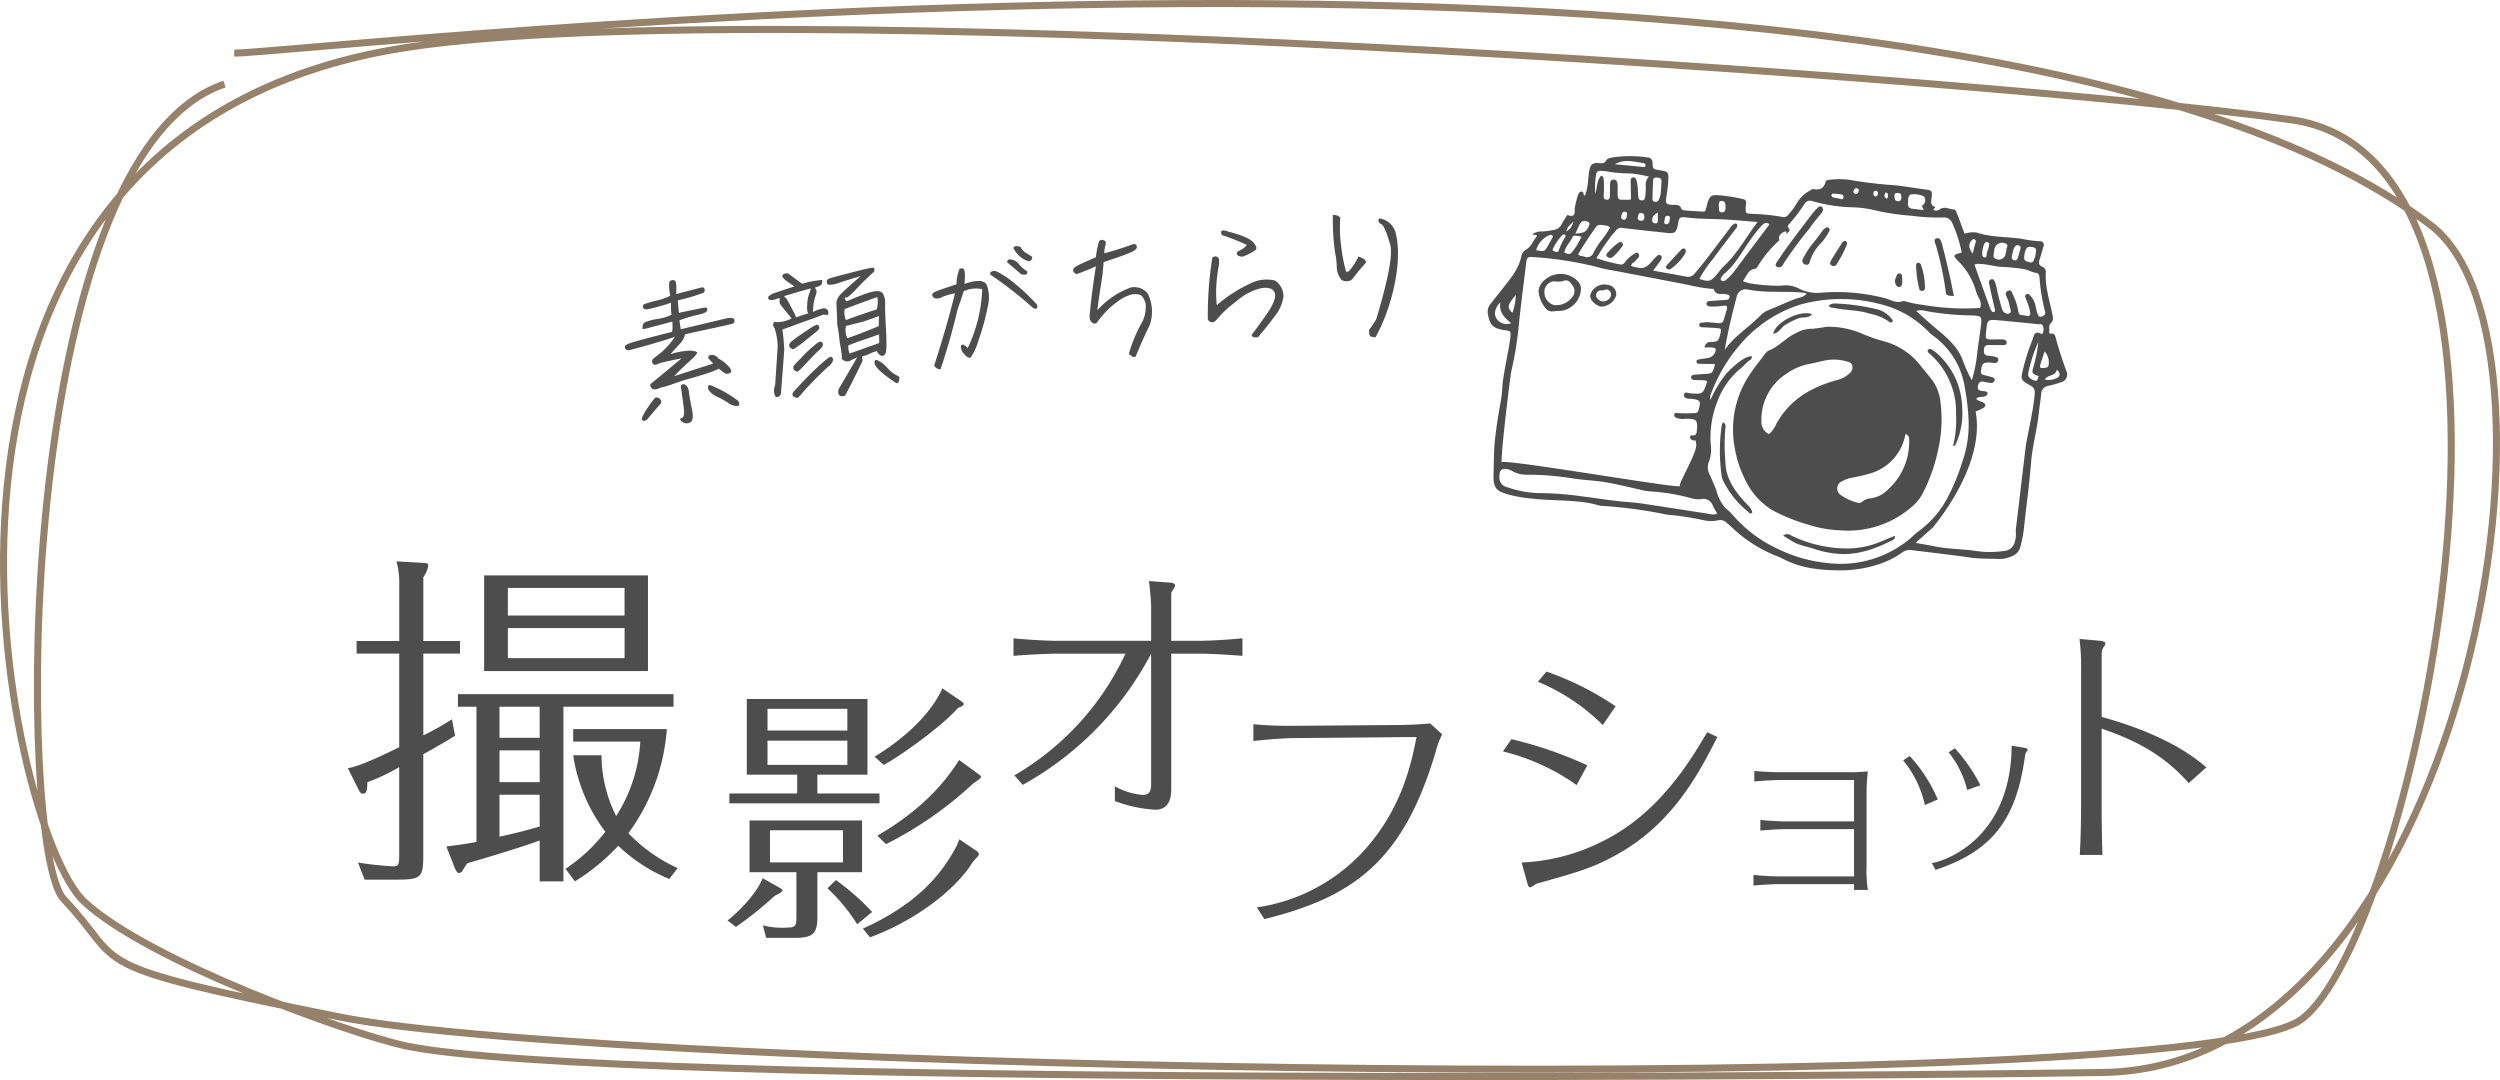 <svg id="グループ_780" data-name="グループ 780" xmlns="http://www.w3.org/2000/svg" xmlns:xlink="http://www.w3.org/1999/xlink" width="376.151" height="162.51" viewBox="0 0 376.151 162.51">
  <defs>
    <clipPath id="clip-path">
      <rect id="長方形_665" data-name="長方形 665" width="376.151" height="162.51" fill="none"/>
    </clipPath>
  </defs>
  <g id="グループ_779" data-name="グループ 779" clip-path="url(#clip-path)">
    <path id="パス_3135" data-name="パス 3135" d="M69.214,96.448v1.893h-5.52v12.3A39.305,39.305,0,0,0,68,108.224l.473,2.47c-1.052.684-3.154,1.893-4.784,2.786v14.982c0,3.627-.263,3.889-4.153,3.889H54.863l-1-2.576a49.666,49.666,0,0,0,5.309.579c.789,0,.894-.315.894-1.735V115.425a29.828,29.828,0,0,1-4.783,2.26c-.053,1.1-.053,1.735-.684,1.735-.316,0-.42-.157-.736-.788l-1.524-3.049c1.787-.263,5.572-2.1,7.727-3.154V98.341H53.654V96.448h6.413V88.195a12.106,12.106,0,0,0-.421-3.731l3.785.21c.841.052,1,.052,1,.472a4.021,4.021,0,0,1-.736,1.683v9.619Zm15.559,36.166H81.2v-6.15c-2.261.841-7.727,2.523-10.881,3.417a9.069,9.069,0,0,0-.684,1.052.7.7,0,0,1-.578.419c-.21,0-.368-.157-.684-.893l-1.209-3.1c1.262-.157,2.576-.315,4.521-.682V106.331H68.9v-1.893h32.434v1.893H84.773ZM97.494,100.97H72.84v-14.4H97.494Zm-16.3,5.361H75.154v4.679H81.2Zm0,6.571H75.154v4.783H81.2Zm0,6.676H75.154v6.308c2.418-.526,3.837-.894,6.045-1.525Zm12.773-31.12H76.415v4.153H93.972ZM76.415,99.024H93.972V94.5H76.415ZM100.7,132.246a24.5,24.5,0,0,1-7.675-4.993,31.643,31.643,0,0,1-6.518,5.361l-1.419-1.892a25.464,25.464,0,0,0,5.992-5.572,25.252,25.252,0,0,1-4.836-11.512H90.5a20.57,20.57,0,0,0,2.208,9.146,22.983,22.983,0,0,0,3.627-11.2H86.245v-1.893h14.088a30.06,30.06,0,0,1-5.782,15.665,23.649,23.649,0,0,0,7.412,5.257Z" fill="#4d4d4d"/>
    <path id="パス_3136" data-name="パス 3136" d="M117.368,133.611c.287.164.369.246.369.369,0,.246-.738.574-1.189.819a56.674,56.674,0,0,1-5.82,4.673l-1.27-.983c.737-.492,4.221-3.608,5.287-6.353Zm5.615-14.222h9.345v1.476H109.745v-1.476h10.2v-2.828h-7.582V105.168h18.156v11.393h-7.541Zm0,18.608c0,2.664-.82,3.115-3.566,3.115h-4.139l-.492-1.886a11.726,11.726,0,0,0,3.853.328c1.106,0,1.188-.41,1.188-1.639v-6.681h-7.049v-7.787h16.927v7.787h-6.722Zm4.508-31.354H115.482v3.278h12.009Zm-12.009,8.443h12.009v-3.647H115.482Zm.37,14.672h10.984v-4.836H115.852Zm13.115,9.3a27.056,27.056,0,0,0-4.468-5.41l1.271-1.23a35.519,35.519,0,0,1,5.451,4.8ZM147,128.079a.6.6,0,0,1,.287.491c0,.164-.492.615-.615.779a4.657,4.657,0,0,0-.614.82c-3.075,4.549-9.386,8.77-15.165,10.861l-1.065-1.312c7.991-3.607,11.557-7.91,13.689-11.68a8.359,8.359,0,0,0,.819-1.763Zm-2.5-22.665c.41.287.492.328.492.492,0,.245-.082.286-.861.614-2.336,2.705-8.525,7.132-11.148,8.566l-1.393-1.23c6.188-3.812,9.057-7.705,10.205-10.287Zm2.623,10.984c.451.327.492.368.492.491,0,.246-1.148.943-1.312,1.107a56.288,56.288,0,0,1-12.992,9.016L132,125.742c1.927-1.148,8.239-4.795,12.3-11.394Z" fill="#4d4d4d"/>
    <path id="パス_3137" data-name="パス 3137" d="M152.489,96.038c1.974.211,5.041.379,6.511.379h14.2V91.124c0-.042-.084-1.934-.335-3.7l3.36.253c.294.042.588.168.588.462,0,.168-.588.922-.588,1.132v7.143h4.243c1.722,0,4.957-.21,6.469-.379v2.646c-2.436-.208-5.461-.334-6.469-.334h-4.243v20.414c0,.924-.126,3.066-2.394,3.066a20.457,20.457,0,0,1-6.091-1.3V118.3a10,10,0,0,0,4.2,1.3c1.009,0,1.26-.588,1.26-1.638V98.35a48.125,48.125,0,0,1-19.323,19.742l-1.26-1.429A41.237,41.237,0,0,0,169.334,98.35H159c-.63,0-3.739.084-6.511.334Z" fill="#4d4d4d"/>
    <path id="パス_3138" data-name="パス 3138" d="M210.4,109.085c.522,0,2.772-.041,4.781-.241l1.808,1.647a12.61,12.61,0,0,0-.964,2.572c-4.862,16.471-12.334,21.895-25.794,25.23l-1.125-1.768a27.061,27.061,0,0,0,16.593-9.08c5.464-6.307,6.75-13.137,7.433-16.552l-18.361.161c-1.647,0-4.459.24-6.187.441v-2.531a57.722,57.722,0,0,0,6.107.241Z" fill="#4d4d4d"/>
    <path id="パス_3139" data-name="パス 3139" d="M237.219,118.123a32.331,32.331,0,0,0-11.089-5.061l1.286-1.849a60.3,60.3,0,0,1,11.41,3.937Zm21.173-7.231c-2.692,5.3-6.589,12.856-14.825,17.516-3.656,2.09-5.866,2.733-12.334,4.54-.121.04-.844.563-.965.563-.16,0-.321-.08-.442-.563l-.883-3.174a29.65,29.65,0,0,0,11.651-2.932c8.8-4.139,13.539-12.053,16.271-16.673Zm-17.236-1.808a30.554,30.554,0,0,0-9.763-6.509l1.286-1.526a44.111,44.111,0,0,1,10.406,5.222Z" fill="#4d4d4d"/>
    <path id="パス_3140" data-name="パス 3140" d="M263.828,131.641c1.667.189,3.587.221,3.87.221h11.264v-7.111H268.736c-.881,0-2.642.094-3.869.22v-1.6c1.258.126,3.02.219,3.869.219h10.226v-6.229H267.824c-.378,0-2.3.063-3.87.221V116c1.353.126,3.02.189,3.87.189h10.635c.755,0,1.384-.031,2.58-.126a24.931,24.931,0,0,0-.189,3.052v10.918a19.974,19.974,0,0,0,.189,3.87h-2.077v-.881H267.7c-.409,0-2.171.063-3.87.22Z" fill="#4d4d4d"/>
    <path id="パス_3141" data-name="パス 3141" d="M313.123,100.553a32.727,32.727,0,0,0-.241-4.419l3.174.281c.321.04.723.16.723.4a.9.9,0,0,1-.2.442,1.971,1.971,0,0,0-.362,1.245v9.361c2.652.763,10.406,2.933,15.75,7.593l-2.652,2.371c-4.379-5.022-9.562-6.951-13.1-8.2v10.888c0,1.2,0,4.781.121,8.116h-3.415c.12-2.09.2-4.54.2-8.116Z" fill="#4d4d4d"/>
    <path id="パス_3142" data-name="パス 3142" d="M289.622,121.123a16.06,16.06,0,0,0-3.27-6.718l.981-.654a22.367,22.367,0,0,1,4.221,6.54Zm1.04,8.739c2.408-.387,11.92-3.983,12.009-17.656l1.873.3c.386.059.535.178.535.3a.164.164,0,0,1-.06.149c-.238.356-.3.416-.327.713-1.308,9.868-5.142,14.446-13.465,17.21Zm5.321-11a14.561,14.561,0,0,0-2.794-5.678l.951-.594a25.435,25.435,0,0,1,3.835,5.558Z" fill="#4d4d4d"/>
    <path id="パス_3143" data-name="パス 3143" d="M105.993,43.477a.512.512,0,0,1-.139.573,29.74,29.74,0,0,1-3.869,1.141c.044.552.1,1.171.159,1.881l3.7-.773c.3-.037.486-.014.545.1a.4.4,0,0,1-.064.423c-.092.2-.6.4-1.548.6a20.413,20.413,0,0,0-2.547.772c.053.433.106.867.209,1.342l6.911-1.649a1.952,1.952,0,0,1,1,.018c.125.077.164.212.167.419a.419.419,0,0,1-.346.39c-.223.073-1.148.278-2.749.635-1.627.337-2.687.58-3.205.689a10.741,10.741,0,0,1-1.152.256,2.909,2.909,0,0,1-.651,1.308c-.267.286-.779.834-1.535,1.667a13.285,13.285,0,0,1,2.534-.493,3.572,3.572,0,0,1,1.192.087c.265.083.347.19.27.315a4.3,4.3,0,0,1-.487.568c-.226.236-.582.556-1.062.986s-1.122,1.064-1.9,1.875c3.03-.991,5.015-1.627,5.908-1.9a8.525,8.525,0,0,1-.772-.833c.006-.324.2-.486.567-.485a1.277,1.277,0,0,1,1,.574,5.613,5.613,0,0,1,1.643,1.331c.227.342.3.565.241.642a.455.455,0,0,1-.253.215,1.342,1.342,0,0,1-.336.088c-.111.037-.279-.013-.485-.173a6.4,6.4,0,0,1-.791-.6,12.372,12.372,0,0,1-2.19.846c-.937.3-1.788.541-2.505.742s-1.428.452-2.139.7a11.408,11.408,0,0,1-1.855.549c-.592.279-1,.353-1.222.241a.733.733,0,0,1-.378-.441.336.336,0,0,1,.156-.435c.169-.136,1.688-1.364,4.526-3.746-1.538.3-2.643.552-3.316.726-.65.382-1.006.308-1.118-.235a.635.635,0,0,1,.242-.492c.169-.137.571-.44,1.184-.931a11.664,11.664,0,0,0,2.033-2.332c-.666.243-1.467.5-2.429.781-.96.3-1.768.515-2.439.713-.651.171-1.19.305-1.594.424s-.676.152-.8.075a.491.491,0,0,1-.272-.338.475.475,0,0,1,.094-.36,4.867,4.867,0,0,1,1.372-.535c.848-.264,2.734-.749,5.633-1.495a6.692,6.692,0,0,0,.022-1.532c-2.041.549-3.277.861-3.7.983a3.613,3.613,0,0,1-.771.139c-.04-.527.081-.866.341-1.014a8.031,8.031,0,0,1,1.837-.5,7.676,7.676,0,0,0,2.17-.632,10.4,10.4,0,0,1-.058-1.822,30.84,30.84,0,0,1-3.494.98c-.434.052-.676-.035-.724-.238a.491.491,0,0,1,.081-.473,13.194,13.194,0,0,1,2.057-.62,7.767,7.767,0,0,0,1.953-.7,8.68,8.68,0,0,1-.167-1.948.513.513,0,0,1,.349-.368.564.564,0,0,1,.542.073q.264.177.172,1.995c1.616-.427,2.9-.767,3.863-1,.18-.044.305.033.4.229m-6.7,16.564a.53.53,0,0,1,.086.708c-.791.931-1.5,1.735-2.069,2.428-.286.127-.488.177-.611.121a.445.445,0,0,1-.121-.426,7.863,7.863,0,0,1,.858-1.516,11.062,11.062,0,0,1,1.158-1.53.732.732,0,0,1,.7.215m4.328-1.172q.1.821.452,2.585c.258,1.172.182,1.877-.232,2.09a1.042,1.042,0,0,1-1.19-.064c-.381-.278-.426-.459-.115-.566.291-.082.407-.466.372-1.134-.057-.663-.229-1.9-.491-3.669.044-.214.218-.3.52-.295a1.22,1.22,0,0,1,.684,1.053m7.373,1.4a.773.773,0,0,1,.218.646c-.047.19-.3.22-.726.134a2.782,2.782,0,0,1-1.055-.5,11.174,11.174,0,0,0-1.467-.818,3.141,3.141,0,0,1-1.382-1.083q-.13-.5-.006-.625a.243.243,0,0,1,.294-.058,17.358,17.358,0,0,1,4.124,2.3" fill="#4d4d4d"/>
    <path id="パス_3144" data-name="パス 3144" d="M116.626,57.986l.384-5.814a9.417,9.417,0,0,0-.483-2.837.642.642,0,0,1-.171-.65c.063-.241.263-.31.554-.207a5.041,5.041,0,0,0,2.2-.568q-1.669-2.022-1.721-2.154a.5.5,0,0,1-.084-.314,4.061,4.061,0,0,1,.023-.582l-.275.033c-.817.332-1.3.343-1.455.038-.127-.286.228-.607,1.1-.9l2.849-.948c-1.3-.792-1.9-1.321-1.837-1.584.083-.266.37-.393.834-.379l2.136,1.571a15.946,15.946,0,0,1,2.944-.565,1.124,1.124,0,0,1,.125.077l-.073.355c.034.275-.287.5-1.007.679a.7.7,0,0,0,.17.443c.077.06.019.344-.148.875a6.3,6.3,0,0,0-.3,1.334l-.081,1.052a5.726,5.726,0,0,1,1.488-.528.7.7,0,0,1,.7.217.787.787,0,0,1,.14.585c-.046.191-.274.218-.682.105l-6.235,2.263A29.714,29.714,0,0,1,118,52.679l-.474,6.217c.025.6-.243.865-.8.84a1.826,1.826,0,0,1-.1-1.75m1.336-13.433c.185.185.319.331.4.414a11.907,11.907,0,0,1,.6,1.109c.332.631.543,1.045.634,1.22a1.42,1.42,0,0,1,.172.466c.555-.207,1.177-.42,1.871-.621-.179-.14-.255-.572-.18-1.3a5.153,5.153,0,0,1,.253-1.536,7.665,7.665,0,0,0,.283-.914l-1.636.452Zm5.326,4.751a1.817,1.817,0,0,1-.047.19,3.684,3.684,0,0,1-.73.667c-.464.382-1.119.9-1.9,1.528q-1.21.912-1.355.86a1.757,1.757,0,0,0-.273-.153.961.961,0,0,1-.191-.231.279.279,0,0,1-.049-.226.26.26,0,0,1,.046-.191,1.357,1.357,0,0,1,.134-.225,8.142,8.142,0,0,1,.868-.684c.508-.386,1.152-.812,1.9-1.3a5.593,5.593,0,0,1,1.234-.7.35.35,0,0,1,.2.114c.054.063.106.1.109.126a.711.711,0,0,1,.051.226m1.292,5.888c-.481.429-1.1,1.037-1.866,1.8q-1.177,1.184-1.907,2.037c-.484.592-.776.86-.893.85a1.211,1.211,0,0,1-.316-.124,1.775,1.775,0,0,1-.248-.132.383.383,0,0,1-.1-.22.838.838,0,0,1,.019-.233,1.7,1.7,0,0,1,.175-.277c.08-.1.409-.444.942-1.018.553-.6,1.191-1.256,1.936-1.994.769-.719,1.374-1.28,1.837-1.658.466-.359.72-.552.814-.54.071.014.146.051.217.066a1.011,1.011,0,0,1,.183.371,1.843,1.843,0,0,1-.8,1.07m-.76-3.406a1.193,1.193,0,0,1-.019.234,3.252,3.252,0,0,1-.753.857c-.5.454-1.093,1.1-1.832,1.889-.716.782-1.133,1.157-1.251,1.148a.8.8,0,0,1-.293-.127.358.358,0,0,1-.2-.16.4.4,0,0,1-.1-.221.843.843,0,0,1,.018-.233.787.787,0,0,1,.155-.25c.057-.1.47-.521,1.211-1.282a14.736,14.736,0,0,1,1.832-1.706,2.383,2.383,0,0,1,.837-.541.425.425,0,0,1,.217.067l.077.06a.784.784,0,0,1,.1.265m7.689-10.892c-1.147,1.042-1.974,1.861-2.487,2.41a15.886,15.886,0,0,1-1.557,1.485q-.684-.2-.071.564c.988-.443,2.049-.873,3.205-1.268s1.9-.369,2.231.054a2.639,2.639,0,0,1,.353,1.58c-.017.627.03,1.964.142,4.035.115,2.094.071,3.258-.13,3.514a.534.534,0,0,1-.643.24,1.251,1.251,0,0,1-.591-.67,4.459,4.459,0,0,0-1.371.536l-.916.274a1.751,1.751,0,0,1,.107.682c-.926,1.919-1.8,3.67-2.613,5.2q-.669.219-.915-.1a1.056,1.056,0,0,1,.015-1.02c.752-1.25,1.653-2.8,2.724-4.662-.457.241-.831.4-1.114.552a.946.946,0,0,1-.913-.075c-.324-.192-.432-.318-.256-.386-.063-.525-.126-1.05-.208-1.527a18.436,18.436,0,0,1-.265-2.006l-.26-1.566c-.019-.925-.053-1.963-.126-3.136a2.145,2.145,0,0,1,.753-1.433c.492-.524,1.477-1.384,2.9-2.622-1.365.4-2.436.734-3.238.994a3.975,3.975,0,0,1-1.516.3.39.39,0,0,1-.351-.42.514.514,0,0,1,.4-.513c.266-.1,1.229-.38,2.869-.788q2.458-.646,3.581-.852c.353.051.423.25.259.618m-4.392,5.6a2.757,2.757,0,0,0,.178,1.67c1.551-.582,3.085-1.116,4.624-1.6a4.174,4.174,0,0,0,.1-1.865c-1,.354-2.642.945-4.9,1.8m.193,2.549a2.7,2.7,0,0,0,.2,1.85q1.867-.642,4.713-1.821l.026-1.509-2.266.807Zm1.682,2.413-1.328.509a2.109,2.109,0,0,0,.195,1.226l4.441-1.581-.018-1.3c-1.376.491-2.488.881-3.29,1.141m2.612,3.2c-.044-.364.073-.541.335-.48a4.1,4.1,0,0,1,1.554,1.155,5.2,5.2,0,0,0,1.731,1.3c.129.1.159.351.038.69-.1.335-.272.427-.5.27-2.016-1.355-3.083-2.315-3.158-2.931" fill="#4d4d4d"/>
    <path id="パス_3145" data-name="パス 3145" d="M140.558,54.992c1.2-3.689,2.242-7.291,3.131-10.849a8.115,8.115,0,0,0-1.97.562,1.3,1.3,0,0,1-1.045.173.647.647,0,0,1-.408-.506c-.025-.205.249-.424.826-.633.555-.206,1.511-.53,2.825-.968a6.109,6.109,0,0,1,.458-2.326.669.669,0,0,1,.58,0c.218.089.288.845.16,2.273,1.867-.643,2.963-.589,3.353.15a5.617,5.617,0,0,1,.1,3.463,31.64,31.64,0,0,1-1.3,4.744,9.517,9.517,0,0,1-1.181,2.668c-.233.19-.551.044-.953-.4a1.649,1.649,0,0,1-.554-1.136c.036-.284.135-.411.352-.343a1.8,1.8,0,0,1,.665.52,22.441,22.441,0,0,0,2.189-8.881,4.468,4.468,0,0,0-2.787.314c-.219.675-.525,1.593-.92,2.729-.718,3.052-1.579,6.075-2.566,9.02a1.022,1.022,0,0,1-.95-.579m15.447-8.613c-.1.1-.289.1-.559-.026a58.564,58.564,0,0,0-6.421-5.011.335.335,0,0,1,.173-.485,1.028,1.028,0,0,1,.689-.037,12.908,12.908,0,0,1,2.386,1.518,30.726,30.726,0,0,1,3.734,3.484.541.541,0,0,1,0,.557m-4.332-7.258a.534.534,0,0,1,.432-.076,1.788,1.788,0,0,1,1.2.713,4.843,4.843,0,0,0,1.214,1.034.5.5,0,0,1-.059.468c-.083.082-.336.089-.785.028-.773-.65-1.472-1.258-2.142-1.825a.407.407,0,0,1,.142-.342m2.723-1.049c.379.256.629.41.754.488a.216.216,0,0,1,.13.308.723.723,0,0,1-.255.379c-.147.134-.483.035-1.051-.266a4.061,4.061,0,0,1-1.5-1.649c.025-.165.151-.273.4-.28a1.443,1.443,0,0,1,.687.124,2.057,2.057,0,0,0,.827.9" fill="#4d4d4d"/>
    <path id="パス_3146" data-name="パス 3146" d="M161.469,40.62c.018-.233.246-.446.661-.659.434-.238,1.357-.652,2.766-1.262a14.213,14.213,0,0,1,.435-2.323.557.557,0,0,1,.738-.228c.29.1.389.346.268.685a6.24,6.24,0,0,0-.193,1.273c1.259-.313,2.641-.759,4.129-1.287.308-.13.516-.132.65.014a.484.484,0,0,1,.087.522c-.069.194-.456.45-1.161.744s-1.974.724-3.8,1.34a33.839,33.839,0,0,1-.436,3.666c-.184,1.158-.363,2.362-.515,3.584a12.387,12.387,0,0,1,5.072-3.441,2.589,2.589,0,0,1,2.521.922,6.111,6.111,0,0,1,.279,4.784c-.781,1.577-1.472,3.144-2.094,4.7a.55.55,0,0,1-.587-.067,2.128,2.128,0,0,1-.438-.364,22.836,22.836,0,0,1,1.726-4.287,5.043,5.043,0,0,0,.784-3.292q-.344-1.1-.852-1.287a2.705,2.705,0,0,0-1.368-.017,6.082,6.082,0,0,0-1.984,1.028,12.285,12.285,0,0,0-1.986,1.769,17.026,17.026,0,0,0-1.089,1.336.454.454,0,0,1-.708.086.885.885,0,0,1-.419-.784,5.043,5.043,0,0,1,.05-.93c.228-2.323.532-4.583.892-6.781q-1.315.612-2.914,1.188c-.37-.189-.535-.4-.516-.633" fill="#4d4d4d"/>
    <path id="パス_3147" data-name="パス 3147" d="M193.112,44.612a6.111,6.111,0,0,1-1.308,2.961c-.817,1.1-1.662,2.148-2.534,3.18-.687.061-.981-.066-.928-.4q.843-1.074,2.322-3.2c.964-1.413,1.35-2.432,1.133-3.078-.215-.623-.847-.87-1.943-.737a8.709,8.709,0,0,0-3.918,2.074,16.556,16.556,0,0,0-2.71,2.483c-.3.406-.576.6-.878.592a.663.663,0,0,1-.621-.527A55.883,55.883,0,0,1,182.4,38.8a.613.613,0,0,1,.624-.192.509.509,0,0,1,.385.485,4.287,4.287,0,0,1-.059,1.051c-.087.427-.189,1.111-.284,2.049a19.182,19.182,0,0,0,.012,3.727,20.9,20.9,0,0,1,5.026-3.249,5.3,5.3,0,0,1,3.745-.454,2.834,2.834,0,0,1,1.262,2.394m-6.323-7.062a2.351,2.351,0,0,0,.8-.7,31.046,31.046,0,0,0-3.723-1.47.642.642,0,0,1-.078-.641c.173-.113.523-.086,1.032.108,2.009.52,3.257,1.064,3.741,1.608s.6.923.329,1.188a8.872,8.872,0,0,1-1.921.973,1.475,1.475,0,0,1-.69-.146.488.488,0,0,1-.174-.489,2.639,2.639,0,0,1,.688-.432" fill="#4d4d4d"/>
    <path id="パス_3148" data-name="パス 3148" d="M201.668,32.753a19.316,19.316,0,0,0,.112,4.179,23.918,23.918,0,0,0,.759,3.962l.365-.044a8.308,8.308,0,0,0,1.479-2.257c.122.055.294.127.513.217a1.5,1.5,0,0,1,.583.415c.025.206.252.087-.4.792-.653.728-.608.735-1.716,2.1a1.624,1.624,0,0,1-1.5.019,3.178,3.178,0,0,1-.734-2.041,10.862,10.862,0,0,0-.255-2.1,36.451,36.451,0,0,1-.335-5.635,1.338,1.338,0,0,1,1.137.394m5.4,15.266c1.052-3.556,2.645-9.2,2.1-11.193-.563-1.97-1.016-3.028-1.4-3.119-.379-.255-.481-.522-.265-.849a2.927,2.927,0,0,1,2.5,2.269c1.127,4.519-.793,11.66-3.067,15.64-.236-.039-.45-.084-.664-.126s-.3-.381-.285-1.009a14.315,14.315,0,0,0,1.078-1.613" fill="#4d4d4d"/>
    <path id="パス_3149" data-name="パス 3149" d="M230.569,35.242a2.341,2.341,0,0,1,1.556-.412,10.478,10.478,0,0,0,1.648-.245,1.465,1.465,0,0,0,1.2-.862,11.6,11.6,0,0,1,.612-.992c.089-.145.165-.41.329-.354,1.279.429.946-.6,1.043-1.171a13.87,13.87,0,0,1,.432-1.749c.091-.293.183-.586.558-.627.448-.048.142.564.545.591a8.948,8.948,0,0,0,.465-2.4c.057-.428.068-.864.152-1.286.2-1.04.509-1.28,1.6-1.186.427.037.709.015.956-.406.2-.341.654-.385,1.035-.468a17.887,17.887,0,0,1,5.156.008.755.755,0,0,1,.781.828c.053.941.1.939,1.011,1.088,1.418.233,1.4.233,1.359,1.631a23.863,23.863,0,0,1-.31,2.561c-.114.853.023.967.882,1.028.544.038,1.156-.138,1.408.609.038.114.281.211.437.224.946.079,1.9.135,2.843.19.27.016.361-.174.416-.4.08-.335.156-.673.258-1,.264-.856.54-1.109,1.352-1.088a25.477,25.477,0,0,1,3.967.6.523.523,0,0,1,.452.658c-.022.214-.047.43-.052.645-.023.84-.02.846.8.915a31.4,31.4,0,0,1,4.634.454.878.878,0,0,0,1.008-.354,10.818,10.818,0,0,0,1.227-1.666,5.035,5.035,0,0,1,2.126-2c.107-.066.235-.177.335-.16.931.163,1.622-.006,1.872-1.078.064-.27.482-.314.794-.333a10.811,10.811,0,0,1,2.841.031,63.94,63.94,0,0,0,6.687.8c1.552.147,3.078.435,4.621.629,1.108.138,1.139.212,1.024,1.308-.053.509-.239,1.026.442,1.312.372.156-.451.33-.05.518a.84.84,0,0,0,.857-.151c.738-.529,1.472.078,2.213.03.111-.007.279.4.371.639.387,1,.755,2.009,1.133,3.021a3.687,3.687,0,0,1,1.835-.175c2.2.73,4.528.6,6.786.936a15.778,15.778,0,0,0,2.694.36c.44-.009.706.288.549.8-.19.619-.347,1.25-.555,1.863-.173.508-.2.945.385,1.178a.849.849,0,0,1,.517.946c-.108,2.153.6,4.174,1,6.242.1.489.194.9-.233,1.294-.393.364-.177.9-.244,1.35a.2.2,0,0,0,.239.231c.641-.1.675.419.782.806q.671,2.428,1.548,4.788a1.205,1.205,0,0,1-.833,1.735,13.71,13.71,0,0,1-1.87.522,1.255,1.255,0,0,0-1.078,1.257c-.106,1.029-.275,2.052-.388,3.081-.263,2.4-.934,4.727-1.126,7.146-.264,3.31-.718,6.6-1.077,9.906a18.6,18.6,0,0,1-.53,2.794,2.061,2.061,0,0,1-1.323,1.477,4.678,4.678,0,0,1-1.887.4c-1.461-.075-2.924-.007-4.387-.222-2.948-.432-5.912-.748-8.867-1.132a1.812,1.812,0,0,0-1.322.376,13.475,13.475,0,0,1-3.955,1.9,19.109,19.109,0,0,1-4.84.785c-3.151.022-6.3-.21-9.18-1.755a10.691,10.691,0,0,0-1.191-.506,20.91,20.91,0,0,1-6.467-4.21c-.256-.233-.511-.465-.778-.684a1.385,1.385,0,0,0-1.391-.351,5.3,5.3,0,0,1-2.178-.059,42.822,42.822,0,0,0-5.237-.8,1.48,1.48,0,0,1-.257-.032,69.307,69.307,0,0,0-9.72-1.305,1.369,1.369,0,0,1-.258-.021c-3.316-1-6.773-.667-10.152-1.068a20.81,20.81,0,0,1-3.7-.632c-1.589-.488-2.256-.781-2.186-2.955.058-1.808.024-3.621.229-5.422.218-1.923.519-3.833.875-5.738.205-1.095.188-2.231.357-3.335.249-1.621.579-3.23.867-4.845.083-.466.166-.935.205-1.406.07-.86.052-.867-.758-1.008-.085-.015-.173-.009-.258-.024-1.638-.282-2.1-.8-2.364-2.425a1.753,1.753,0,0,1,.357-1.446c.607-.786,1.228-1.56,1.838-2.343,1.138-1.463,2.379-2.864,2.8-4.752a1.531,1.531,0,0,1,.655-1.084c.795-.406,1.069-1.219,1.556-1.85s-.314-.281-.523-.528m38.106.058c.16-.225.216-.581-.139-.434-.493.2-1.022.57-.792,1.3A16.87,16.87,0,0,0,264.519,40c-.091.182-.281.42-.449.441-1.1.139-1.247,1.123-1.829,1.85a5.99,5.99,0,0,0,1.081.344,27.132,27.132,0,0,0,4.637.356,4.424,4.424,0,0,1,2.533.332,6.021,6.021,0,0,0,3.588.71,28.943,28.943,0,0,1,9.615.856c.846.243,1.652.795,2.612.415a.856.856,0,0,1,.5.084,19.446,19.446,0,0,0,2.539.49,36.832,36.832,0,0,0,8.6.456,1.7,1.7,0,0,0-.163-1.4,8.872,8.872,0,0,1-.46-1.069,10.29,10.29,0,0,0-2.73-4.615,4.535,4.535,0,0,1-.423-.49c-.379-.438.314-.581.995-.735a20.164,20.164,0,0,0-1.461-4.537,1.307,1.307,0,0,0-1.383-.758,30.61,30.61,0,0,1-4.63-.263,37.5,37.5,0,0,1-5.126-.717,17.615,17.615,0,0,0-3.442-.546,24.445,24.445,0,0,1-6.382-.929.961.961,0,0,0-1.233.408,24.441,24.441,0,0,1-2.272,2.98c-.141.164-.339.414-.2.569.587.634-.179.745-.372,1.073M254.652,65.509c.459.047.6-.192.643-.6.18-1.728.018-1.92-1.7-1.9a2.654,2.654,0,0,1-1.275-.107c-.234-.117-.5-.233-.4-.557.077-.262.325-.237.539-.192a21.113,21.113,0,0,0,2.452,0,.545.545,0,0,0,.647-.468c.4-1.339.29-1.527-1.11-1.685-.085-.01-.173.007-.259,0-.4-.034-.876-.113-.805-.617.073-.52.553-.236.85-.213,1.99.156,1.99.163,2.608-1.676.01-.031-.021-.077-.061-.207-.2-.025-.446-.07-.693-.083-.388-.02-.777-.005-1.164-.033-.215-.015-.451-.093-.472-.348-.028-.338.232-.421.506-.444.472-.04.944-.077,1.417-.1,1.284-.076,1.284-.074,1.66-1.422-.135-.154-.312-.09-.478-.092-.645-.008-1.291-.01-1.936-.037a.321.321,0,1,1-.043-.638c.509-.093,1.024-.159,1.532-.258a1.421,1.421,0,0,0,1.038-1.129c.006-.112-.057-.3-.136-.332A3.813,3.813,0,0,0,256.6,52.3c-.341,0,.115-.866.712-.854,1.141.021,1.282-.133,1.547-1.279.16-.693.128-.752-.561-.806-.646-.052-1.294-.073-1.941-.111-.294-.017-.695,0-.686-.384.01-.4.467-.293.726-.354a3.258,3.258,0,0,1,.9,0c2.148.126,1.782.558,2.459-1.775.012-.041.043-.077.053-.118.133-.564.03-.7-.579-.616a8.665,8.665,0,0,1-1.8.116c-.31-.024-.683-.046-.665-.441s.422-.374.709-.4c.731-.061,1.463-.1,2.2-.141.283-.018.515-.12.545-.435.036-.366-.254-.365-.506-.433-.644-.176-1.573.305-1.843-.776-.008-.029-.162-.027-.248-.03a22.717,22.717,0,0,1-3.571-.589c-3.384-.664-6.774-1.3-10.16-1.954-1.186-.229-2.394-.394-3.547-.737a53.276,53.276,0,0,0-9.7-1.5c-.759-.08-.917.078-1.008.829-.39,3.194-.81,6.385-1.133,9.587a54.178,54.178,0,0,1-1.109,6.752c-.142.619-1.644,12.8-1.438,13.7.542-.533,26.359,3.973,26.806,3.592-.31-.305,2.614-5.007,2.455-6.306-.021-.166-.048-.332-.082-.561-.966.077-1.1-.832-.471-.769m2.679-5.3a17.937,17.937,0,0,1,2.426-4.032c1.609-1.638,2.817-2.534,3.779-2.591a.456.456,0,0,1-.206.559c-.6.422-1.064,1.012-1.636,1.451a11.652,11.652,0,0,0-3.271,4.721,14.545,14.545,0,0,0-1.022,6.7,5.039,5.039,0,0,1-.235,2.289,2.41,2.41,0,0,0,.145,2.273c.316.753.661,1.491.939,2.264a6.3,6.3,0,0,0,1.253,2.487c.363.366.789.677,1.113,1.072a20.346,20.346,0,0,0,7.194,5.342,21.745,21.745,0,0,0,7.31,1.988,16.2,16.2,0,0,0,11.854-3.363c.648-.5,1.209-1.115,1.875-1.585a14.7,14.7,0,0,0,4.334-5.227,29.915,29.915,0,0,0,2-4.91,16.778,16.778,0,0,0,1-6.349,33.139,33.139,0,0,0-.532-4.747,12.23,12.23,0,0,0-1.3-4.046,11.8,11.8,0,0,0-3.551-4.021,5.3,5.3,0,0,1-.764-.692,14.972,14.972,0,0,0-6.5-3.853,23.129,23.129,0,0,0-12.636-.124,19.678,19.678,0,0,0-8.151,5,24.285,24.285,0,0,0-5.289,8.348,1.649,1.649,0,0,0-.12,1.049M248.74,40.721c1.812.327,3.428.6,5.036.919a1.235,1.235,0,0,0,1.237-.525c.6-.682,1.164-1.39,1.717-2.108,1.209-1.573,2.4-3.158,3.6-4.74a1.742,1.742,0,0,1,.646-.619.384.384,0,0,1,.343.045.436.436,0,0,1,.063.347.915.915,0,0,1-.188.334c-1.142,1.512-2.31,3.006-3.423,4.538a19.024,19.024,0,0,0-2.08,3.049c1.334.466,1.684.394,2.466-.49.428-.485.8-1.026,1.267-1.47,1.985-1.89,3.285-4.282,5.015-6.6-2.1-.155-4.024-.36-5.952-.421-1.553-.049-3.1-.058-4.65-.248-1.132-.139-1.185-.07-1.391,1.106-.193,1.1-.476,1.332-1.54,1.216-2.232-.242-4.465-.475-6.693-.745a1.035,1.035,0,0,0-1.116.414c-.2.281-.474.508-.667.791a29.433,29.433,0,0,0-2.231,3.336,22.82,22.82,0,0,0,3.5.921.658.658,0,0,0,.762-.287,5.072,5.072,0,0,1,1.534-1.357c.148-.082.333-.166.482-.029a.453.453,0,0,1,.075.591,5.824,5.824,0,0,1-.507.576c-.208.246-.632.329-.592.766,1.826.516,2.113.43,3.351-.989a5.456,5.456,0,0,1,.443-.469c.16-.145.356-.295.575-.17.294.168.233.463.095.677-.322.5-.69.969-1.175,1.637M258.374,77.3c-.247-.449-.473-.815-.656-1.2a1.491,1.491,0,0,0-1.726-1.01,3.489,3.489,0,0,1-1.541-.135,30.11,30.11,0,0,0-6.372-1.033,10.377,10.377,0,0,1-1.511-.3c-1.553-.35-3.1-.72-4.667-1.009-1.821-.337-3.693-.361-5.509-.671a42.718,42.718,0,0,0-6.7-.518,4.273,4.273,0,0,1-2-.463,3.31,3.31,0,0,0-.829-.359c-.9-.19-1.265.132-1.249,1.042a1.492,1.492,0,0,0,1.266,1.693,15.258,15.258,0,0,0,4.957.856,46.771,46.771,0,0,1,6.175.488c2.1.25,4.179.621,6.287.8.945.081,1.894.153,2.831.293,3.329.5,6.653,1.025,9.98,1.538a2,2,0,0,0,1.263-.013m38.708-37.468c.781,2.182,1.53,4.283,2.287,6.382a2.471,2.471,0,0,0,.29.576.4.4,0,0,0,.311.172c.2-.036.228-.206.184-.4q-.266-1.131-.517-2.264c-.13-.587-.262-1.174-.369-1.766a.437.437,0,0,1,.317-.5c.261-.1.4.067.511.265a5.675,5.675,0,0,1,.41,1.489c.218.919.454,1.835.727,2.74.144.478.72.81,1.072.633.419-.21.2-.562.118-.886a6.364,6.364,0,0,0-.441-1.48c-.221-.4-.369-.857.218-1.06.487-.168.518.318.663.6a9.156,9.156,0,0,1,.83,2.573c.06.341.184.54.589.51a5.485,5.485,0,0,1,.749.133c.3.021.495-.117.431-.465a6.65,6.65,0,0,0-.17-.885c-.162-.49-.376-.963-.55-1.45a.34.34,0,0,1,.116-.455.374.374,0,0,1,.472.039,2.989,2.989,0,0,1,.737,1.043c.255.561.251,1.181.472,1.738.114.287.206.693.724.488.384-.153.54-.332.434-.77a26.474,26.474,0,0,1-.819-4.973c-.017-.341-.1-.749-.522-.8-.652-.081-1.189-.472-1.843-.569a28.546,28.546,0,0,0-3.273-.331c-1.1-.036-2.2-.421-3.323-.441a1.4,1.4,0,0,0-.835.106M290.7,79.484c-.812.7-1.605,1.419-2.483,2.2,1.13.2,2.064.359,2.993.544,2.037.4,4.123.362,6.176.685a14.51,14.51,0,0,0,4.125-.014,1.754,1.754,0,0,0,1.642-1.407,3.49,3.49,0,0,0,.125-1.635l1.536-12.868c.436-2.5,1.064-4.974,1.31-7.514.064-.652.059-1.082-.631-1.47-1.532-.86-1.481-.914-1.055-2.665a30.2,30.2,0,0,1,1.357-4.183c.221-.545.257-1.558,1.344-.9.038.023.176-.042.207-.1a1.451,1.451,0,0,0,.024-1.131c-.1-.337-.42-.217-.662-.242-1.933-.193-3.864-.4-5.8-.573C299,48.04,299,48.055,298.82,50c-.1,1.029-.058,1.072,1.015,1.073.475,0,.95-.015,1.425-.01.326,0,.665.117.67.468.006.4-.357.4-.674.394-.647-.011-1.3.009-1.942-.015-.526-.02-.771.147-.809.726-.041.612.137.882.758.9a5.427,5.427,0,0,1,1.02.174c.225.05.434.2.388.435a.52.52,0,0,1-.524.475c-.172,0-.343-.046-.515-.056-1.254-.073-1.421.073-1.572,1.257-.04.317.054.5.35.579.416.114.839.206,1.251.334.236.073.545.147.45.5a.541.541,0,0,1-.6.386,8.846,8.846,0,0,1-1.018-.177c-.537-.112-.8.111-.894.642s.167.679.626.74c.286.038.613.008.844.273-.165.985-1.295.337-1.731.913.348.367.772.373,1.1.575.366.226.345.573-.02.8a8.643,8.643,0,0,1-1.164.515c1.551,8.315-6.552,17.59-6.552,17.59M288.31,46.777c1.074,1,2.056,1.87,3.066,2.716,1.641,1.375,3.27,2.739,4.016,4.907a18.962,18.962,0,0,0,1.291,2.8,20.636,20.636,0,0,0,.754-3.553c.164-1.629.455-3.245.636-4.872.126-1.129-.012-1.223-1.146-1.312a41.165,41.165,0,0,1-7.073-.653,3.06,3.06,0,0,0-1.544-.03m-16.49-2.6a.968.968,0,0,0-.254-.116c-2.854-.32-5.747.071-8.593-.5a1.383,1.383,0,0,0-1.692,1.179c-.7,2.593-1.317,5.2-1.767,7.892,1.431-2.063,3.576-3.348,5.285-5.09a3.83,3.83,0,0,1,1.383-.932c1.529-.575,2.977-1.348,4.546-1.828a1.755,1.755,0,0,0,1.092-.607m-23.707-17.6a20.631,20.631,0,0,0-2.665-.482,21.075,21.075,0,0,1-3.865-.337,4.522,4.522,0,0,0-.774-.05c-.412-.013-.62.175-.669.6a12.546,12.546,0,0,0-.116,2.854c.352-1.109.206-2.089.923-2.741a.577.577,0,0,1,.343.561,14.766,14.766,0,0,1,0,2.323c-.014.33-.051.732.48.738.464.005.433-.359.449-.639.035-.6.012-1.206.043-1.808.014-.261.112-.529.428-.566a.558.558,0,0,1,.654.486,4.259,4.259,0,0,1,.051.9c-.047,2.009.067,1.556,1.566,1.652a1.987,1.987,0,0,0,.442-.095c-.017-.907-.032-1.8-.05-2.7-.005-.276.035-.548.363-.583s.431.238.515.484a6.432,6.432,0,0,1,.214,1.664c.022.3.031.6.081.895a.468.468,0,0,0,.561.408.433.433,0,0,0,.424-.409,8.867,8.867,0,0,0,.112-1.676,1.694,1.694,0,0,1,.493-1.488M237.446,38.274c.315.287.636.246.919.332a1.039,1.039,0,0,0,1.431-.67,14.957,14.957,0,0,1,1.03-1.627,11.206,11.206,0,0,0,1.419-2.079c-.407-.377-.86-.3-1.272-.378a.812.812,0,0,0-.89.364c-.924,1.332-1.852,2.661-2.637,4.058m28.795-4.523c-.5-.376-.8-.155-1.1.125a14.705,14.705,0,0,0-1.691,2.1c-1.312,1.793-2.3,3.834-4.084,5.267a2.688,2.688,0,0,0-.315.407c-.153.183-.232.392-.036.563a.45.45,0,0,0,.589-.037,6.836,6.836,0,0,0,1.349-1.374c1.737-2.334,3.489-4.658,5.285-7.049M289.46,31.61c-.284-.466-.295-.642-.158-.759a.883.883,0,0,0,.153-1.3,3.115,3.115,0,0,0-1.995-.271c-.464.3-.321.832-.381,1.282-.072.54.2.793.7.855s1,.116,1.677.193m12.426,5.969c-.018-.26.353-.608-.01-.89a1.214,1.214,0,0,0-1.747.608,8.219,8.219,0,0,0-.171,1.141.419.419,0,0,0,.2.432,1.031,1.031,0,0,0,1.6-.6c.056-.206.079-.421.128-.689M249.858,29.23c.044-.636.123-1.315.127-1.994,0-.444-.357-.514-.73-.523s-.531.139-.535.524c-.009.768-.076,1.536-.076,2.3,0,.308-.13.765.361.831s.614-.361.736-.729c.041-.122.071-.247.117-.413m-14.489,8.811c.365.055.774.381,1.059.012a9.409,9.409,0,0,0,1.513-2.45c-1.059-.19-1.207-.223-1.373.142-.347.764-1.061,1.331-1.2,2.3M306.7,51.421a21.981,21.981,0,0,0-1.5,4.6c-.148.587.09.915.831,1.209.633.252.535-.336.726-.61-1.075-.446-1.093-.451-.76-1.549a23.523,23.523,0,0,0,.7-3.655m-79.323-2.779c-.95-.816-1.865-1.573-1.637-3.172-.754.844-1.018,1.63-.61,2.4a1.83,1.83,0,0,0,2.247.767m78.892-10.325c.144-.872.094-1-.378-1.111-.694-.164-.971-.027-1.179.61a3.519,3.519,0,0,0-.128.63c-.093.7.025.819.794,1.024.593.158.6-.321.751-.634a2.348,2.348,0,0,0,.14-.519m-75.133-.656c1.287.21,1.286.209,1.79-.716q.306-.562.628-1.115c.1-.163.128-.333-.036-.44a.417.417,0,0,0-.363-.008,3.451,3.451,0,0,0-2.019,2.279m11.849-12.938,4.064.385c.2.019.456.125.528-.153s-.175-.387-.379-.418c-1.41-.215-2.823-.632-4.213.186m-5.946,10.418c1.28-.014,1.728-.318,2.055-1.189.148-.392-.031-.544-.369-.641a.748.748,0,0,0-.985.343c-.228.441-.426.9-.7,1.487m70.6,17.74c-.218.66-.416,1.212-.584,1.774-.219.735-.135.793.617.7.36-.042.578-.151.578-.512a2.509,2.509,0,0,0-.611-1.966m-4.813-14.837c-.055.219-.1.343-.115.469-.041.264-.047.522.268.633.383.136.555-.086.65-.408.133-.452.267-.9.377-1.362a.326.326,0,0,0-.214-.412.47.47,0,0,0-.581.1,2.17,2.17,0,0,0-.385.977m-69.247-.4c.335.27.84.479.962.042a9.472,9.472,0,0,1,.941-1.954c.08-.147.133-.346-.087-.419a.38.38,0,0,0-.34.094,7.459,7.459,0,0,0-1.476,2.237m65.572-.146c.059-.247.086-.371.118-.494.055-.219.064-.425-.187-.529-.324-.135-.431.094-.567.325a3.7,3.7,0,0,0-.251,1.6c-.019.18.129.3.31.342a.245.245,0,0,0,.322-.274,3.079,3.079,0,0,1,.255-.973m-71.587,9.581a8.731,8.731,0,0,0,.507-2.671c-1.295,1.538-1.356,1.875-.507,2.671M296.8,38.151c.174-.569.277-1.146.469-1.7a.347.347,0,0,0-.177-.435c-.189-.092-.3.017-.428.149-.627.664-.333,1.308.136,1.987m-37.171-6.822c0-.079-.006-.294-.024-.507-.029-.332-.161-.581-.545-.586-.434,0-.457.3-.453.617,0,.214.026.428.032.643a.406.406,0,0,0,.485.448c.3-.016.472-.173.505-.615m49.835,24.278c-.167,1.062-1.406.7-1.791,1.518a2.841,2.841,0,0,0,1.995-.358c.3-.317.325-.671-.2-1.16M276.46,29.827c.324-.006.838.424.909-.167.054-.448-.509-.445-.881-.482-.169-.017-.338-.023-.508-.033s-.362-.032-.406.175a.346.346,0,0,0,.261.387,4.76,4.76,0,0,0,.625.12M249.443,31.97c-.687.338-.966.867-.816,1.382.063.215.236.228.4.249.18.022.376-.041.391-.233.034-.451.021-.906.027-1.4m-2.038.8c.019-.307,0-.617-.353-.712s-.549.11-.6.453c-.047.3-.085.607.324.687a.479.479,0,0,0,.632-.428m38.681-3.076c-.041-.219.048-.6-.461-.651-.34-.032-.593,0-.582.43.008.348-.007.7.439.794.369.074.558-.11.6-.573m-34.873,3.444c.024-.245.148-.57-.189-.65-.5-.118-.51.326-.579.641-.052.237-.132.559.24.6s.478-.276.528-.588m-6.443-.609c.006-.239.164-.554-.184-.652-.383-.107-.54.189-.616.5-.061.253-.091.551.227.651.413.129.515-.175.573-.5m-9.088,2.3a2.242,2.242,0,0,0,1.054-1.511c-.4.46-.961.793-1.054,1.511m46.866-5.677a.338.338,0,0,0-.266-.441c-.228-.042-.385.09-.4.345-.018.222.02.443.257.491s.362-.135.414-.4m-3.33.054c.235-.015.381-.184.433-.462.035-.186-.007-.332-.209-.387-.312-.086-.451.074-.551.353s.047.379.327.5m4.536.641c.172.059.239-.047.272-.175.064-.254.111-.52-.165-.681-.153-.089-.222.055-.261.171a.555.555,0,0,0,.154.685" fill="#4d4d4d"/>
    <path id="パス_3150" data-name="パス 3150" d="M231.531,43.471a2.726,2.726,0,0,1,1.138-1.55,3.6,3.6,0,0,1,4.789.45,1.722,1.722,0,0,1,.417,1.057,3.5,3.5,0,0,1-2.723,3.3,3.781,3.781,0,0,1-.644.059c-.661-.019-1.385.318-1.927-.377a4.663,4.663,0,0,1-1.089-2.565,2.994,2.994,0,0,1,.039-.373m2.267,2.422a3,3,0,0,0,2.722-1.129,1.4,1.4,0,0,0,.109-1.783c-.373-.577-.743-1.015-1.554-.663a3.352,3.352,0,0,1-1.147.011,1.544,1.544,0,0,0-1.554,1.546,2,2,0,0,0,1.424,2.018" fill="#4d4d4d"/>
    <path id="パス_3151" data-name="パス 3151" d="M241.872,42.86a1.4,1.4,0,0,1,1.3,1.574,2.411,2.411,0,0,1-2.3,1.7c-.914-.208-1.727-1.1-1.6-1.758a2.2,2.2,0,0,1,2.6-1.517m-.794,2.485a1.245,1.245,0,0,0,1.189-.574.788.788,0,0,0-.468-1.218c-.239-.024-.5.161-.74.141a.767.767,0,0,0-.907.7c-.075.367.42.859.926.955" fill="#4d4d4d"/>
    <path id="パス_3152" data-name="パス 3152" d="M291.608,67.685a24.879,24.879,0,0,1-2.238,6.378,6.553,6.553,0,0,1-1.643,2.13,14.657,14.657,0,0,1-10.872,3.6,17.634,17.634,0,0,1-4.686-.826,26.677,26.677,0,0,1-5.605-2.265,10.748,10.748,0,0,1-3.96-4.476,16.784,16.784,0,0,1-1.623-5.01,14.819,14.819,0,0,1,2.212-10.753c.618-.935,1.307-1.824,1.989-2.716.286-.372.575-.854.971-1.013,1.546-.618,2.6-1.964,4.106-2.639a4.859,4.859,0,0,1,2.437-.629,20.979,20.979,0,0,0,2.164-.308,13.078,13.078,0,0,1,5.178.992,24.432,24.432,0,0,0,3.289,1.164,10.423,10.423,0,0,1,5.785,3.894c.572.7,1.167,1.383,1.7,2.114a6.736,6.736,0,0,1,1.145,3.114,20.686,20.686,0,0,1-.347,7.248m-25.459-2.358a4.375,4.375,0,0,0,1.126-1.569,12.388,12.388,0,0,1,5.2-5.055,18.934,18.934,0,0,1,4.085-1.56,4.4,4.4,0,0,0,1.778-1.015,1.112,1.112,0,0,0,.33-1.18c-.128-.435-.485-.465-.878-.585a6.99,6.99,0,0,0-3.572-.042c-.633.13-1.256.305-1.89.422a8.566,8.566,0,0,0-3.54,1.492,8.169,8.169,0,0,0-3.766,7.083,2.086,2.086,0,0,0,1.127,2.009m20.537-.009a7.486,7.486,0,0,1-5.063,5.846,22.853,22.853,0,0,1-2.761.672,5.413,5.413,0,0,0-1.711.571,1.182,1.182,0,0,0-.242,2.041,7.642,7.642,0,0,0,2.563,1.186c.577.239.817-.359,1.249-.476a2.069,2.069,0,0,1,.49-.15,4.411,4.411,0,0,0,2.836-1.335,9.651,9.651,0,0,0,3.206-7.344c.018-.428-.028-.873-.567-1.011" fill="#4d4d4d"/>
    <path id="パス_3153" data-name="パス 3153" d="M293.868,67.1a17.126,17.126,0,0,0,.443-4.824,11.669,11.669,0,0,0-3.95-9.033,1.32,1.32,0,0,1-.194-.17c-.1-.135-.209-.29-.054-.449a.38.38,0,0,1,.477-.065,6.387,6.387,0,0,1,.939.681,11.237,11.237,0,0,1,3.7,8.112,11.106,11.106,0,0,1-.985,5.519.316.316,0,0,1-.376.229" fill="#4d4d4d"/>
    <path id="パス_3154" data-name="パス 3154" d="M268.276,80.611a.964.964,0,0,1,1.24-.028,19.532,19.532,0,0,0,7.973,1.937,13.223,13.223,0,0,0,5.54-1.043c.668-.292,1.346-.563,2.053-.857.118.423-.152.572-.414.7-2.7,1.349-5.489,2.338-8.564,1.965a15.027,15.027,0,0,1-3.137-.692c-.885-.307-1.827-.459-2.706-.837-.678-.292-1.228-.758-1.985-1.149" fill="#4d4d4d"/>
    <path id="パス_3155" data-name="パス 3155" d="M259.261,63.544a.62.62,0,0,1,.344.773,30.254,30.254,0,0,0,0,5.161c.026,2.4,1.3,4.23,2.811,5.935.472.535,1.08.97,1.25,1.7-.366.336-.527,0-.682-.138a14.033,14.033,0,0,1-3.635-4.48,2.731,2.731,0,0,1-.3-.849,26.339,26.339,0,0,1,0-7.606,2.71,2.71,0,0,1,.206-.5" fill="#4d4d4d"/>
    <path id="パス_3156" data-name="パス 3156" d="M275.15,46.011a1.213,1.213,0,0,1,1.021-.344,30.957,30.957,0,0,1,6.487.93,4.013,4.013,0,0,1,1.964,1.387c.124.14.235.273.092.435a.307.307,0,0,1-.458.006,7.239,7.239,0,0,0-2.931-1.222c-1.738-.589-3.564-.482-5.32-.862-.276-.06-.6.024-.855-.33" fill="#4d4d4d"/>
    <path id="パス_3157" data-name="パス 3157" d="M266.807,50.242c.279-1.818,4.165-3.667,5.842-2.966-.557.664-1.359.384-1.995.6A10.605,10.605,0,0,0,268.6,48.9c-.616.375-.9,1.161-1.794,1.339" fill="#4d4d4d"/>
    <path id="パス_3158" data-name="パス 3158" d="M274.3,31.618a1.685,1.685,0,0,1-.25.47A24.948,24.948,0,0,0,272.3,34.32a59.877,59.877,0,0,0-3.834,5.17c-.167.239-.234.58-.556.679a.669.669,0,0,1-.618-.068c-.21-.166-.126-.4-.006-.577.6-.89,1.2-1.788,1.834-2.651,1.2-1.625,2.426-3.233,3.653-4.838a7.638,7.638,0,0,1,.8-.844.433.433,0,0,1,.588-.044c.1.09.093.309.134.471" fill="#4d4d4d"/>
    <path id="パス_3159" data-name="パス 3159" d="M293.971,44.54c-1.134-.067-1.143-.066-1.236-.852A48.377,48.377,0,0,0,291.3,37c-.1-.393-.453-.972.065-1.138.549-.175.732.486.845.914.671,2.534,1.255,5.088,1.765,7.76" fill="#4d4d4d"/>
    <path id="パス_3160" data-name="パス 3160" d="M271.771,39.821a.575.575,0,0,1-.492-.9,13.152,13.152,0,0,1,1.7-2.574c.4-.505.8-1.011,1.174-1.533a1.391,1.391,0,0,1,.539-.532.427.427,0,0,1,.481.018.388.388,0,0,1,.063.479,9.894,9.894,0,0,1-1.061,1.6,7.055,7.055,0,0,0-1.884,3.017c-.071.279-.176.485-.515.425" fill="#4d4d4d"/>
    <path id="パス_3161" data-name="パス 3161" d="M288.51,39.532c.312.006.444.112.505.283a10.2,10.2,0,0,1,.615,3.527.4.4,0,0,1-.393.419.412.412,0,0,1-.476-.337,16.351,16.351,0,0,1-.466-3.433.527.527,0,0,1,.215-.459" fill="#4d4d4d"/>
    <path id="パス_3162" data-name="パス 3162" d="M277.883,36.793a17.655,17.655,0,0,1-1.515,2.927.538.538,0,0,1-.772.228c-.363-.2-.229-.535-.084-.78.522-.877,1.067-1.741,1.627-2.595.13-.2.322-.449.622-.255a.405.405,0,0,1,.122.475" fill="#4d4d4d"/>
    <path id="パス_3163" data-name="パス 3163" d="M286.188,42.705c-.091.249-.115.434-.322.473a.505.505,0,0,1-.544-.251,1.048,1.048,0,0,1-.088-1.1c.14-.289.155-.756.628-.676.385.066.317.468.343.749a5.8,5.8,0,0,1-.017.8" fill="#4d4d4d"/>
    <path id="パス_3164" data-name="パス 3164" d="M253.639,37.856a1.473,1.473,0,0,1-.353.674,7.237,7.237,0,0,1-1.876,1.906.486.486,0,0,1-.691-.1c-.165-.242.049-.4.179-.547q1.034-1.142,2.094-2.257a.411.411,0,0,1,.469-.11c.193.083.173.266.178.433" fill="#4d4d4d"/>
    <path id="パス_3165" data-name="パス 3165" d="M244.2,36.875a8.786,8.786,0,0,1-1.6,1.84.625.625,0,0,1-.82-.15c-.226-.269.035-.478.2-.643a8.065,8.065,0,0,1,1.619-1.451.383.383,0,0,1,.474.051c.076.078.081.225.122.353" fill="#4d4d4d"/>
    <path id="パス_3166" data-name="パス 3166" d="M33.78,12.65C1.99,23.37,2.458,127.807,9.591,135.293c9.758,10.24,1.513,9.718,41.636,17.744s278.059,12.465,294.97.385,41.755-129.248-1.409-135.393S110.208-1.662,58.818,7.533C-22,21.994,1.125,124.922,12.64,135.643c9.724,9.054,40.253,19.962,48.237,21.681,29.954,6.449,231.247,4.453,255.67,4.036,54.189-.925,72.392-109.751,49.215-127.449C294.385-20.59,45.288,8.075,35.242,7.989" fill="none" stroke="#96826a" stroke-miterlimit="10" stroke-width="1.063"/>
  </g>
</svg>
